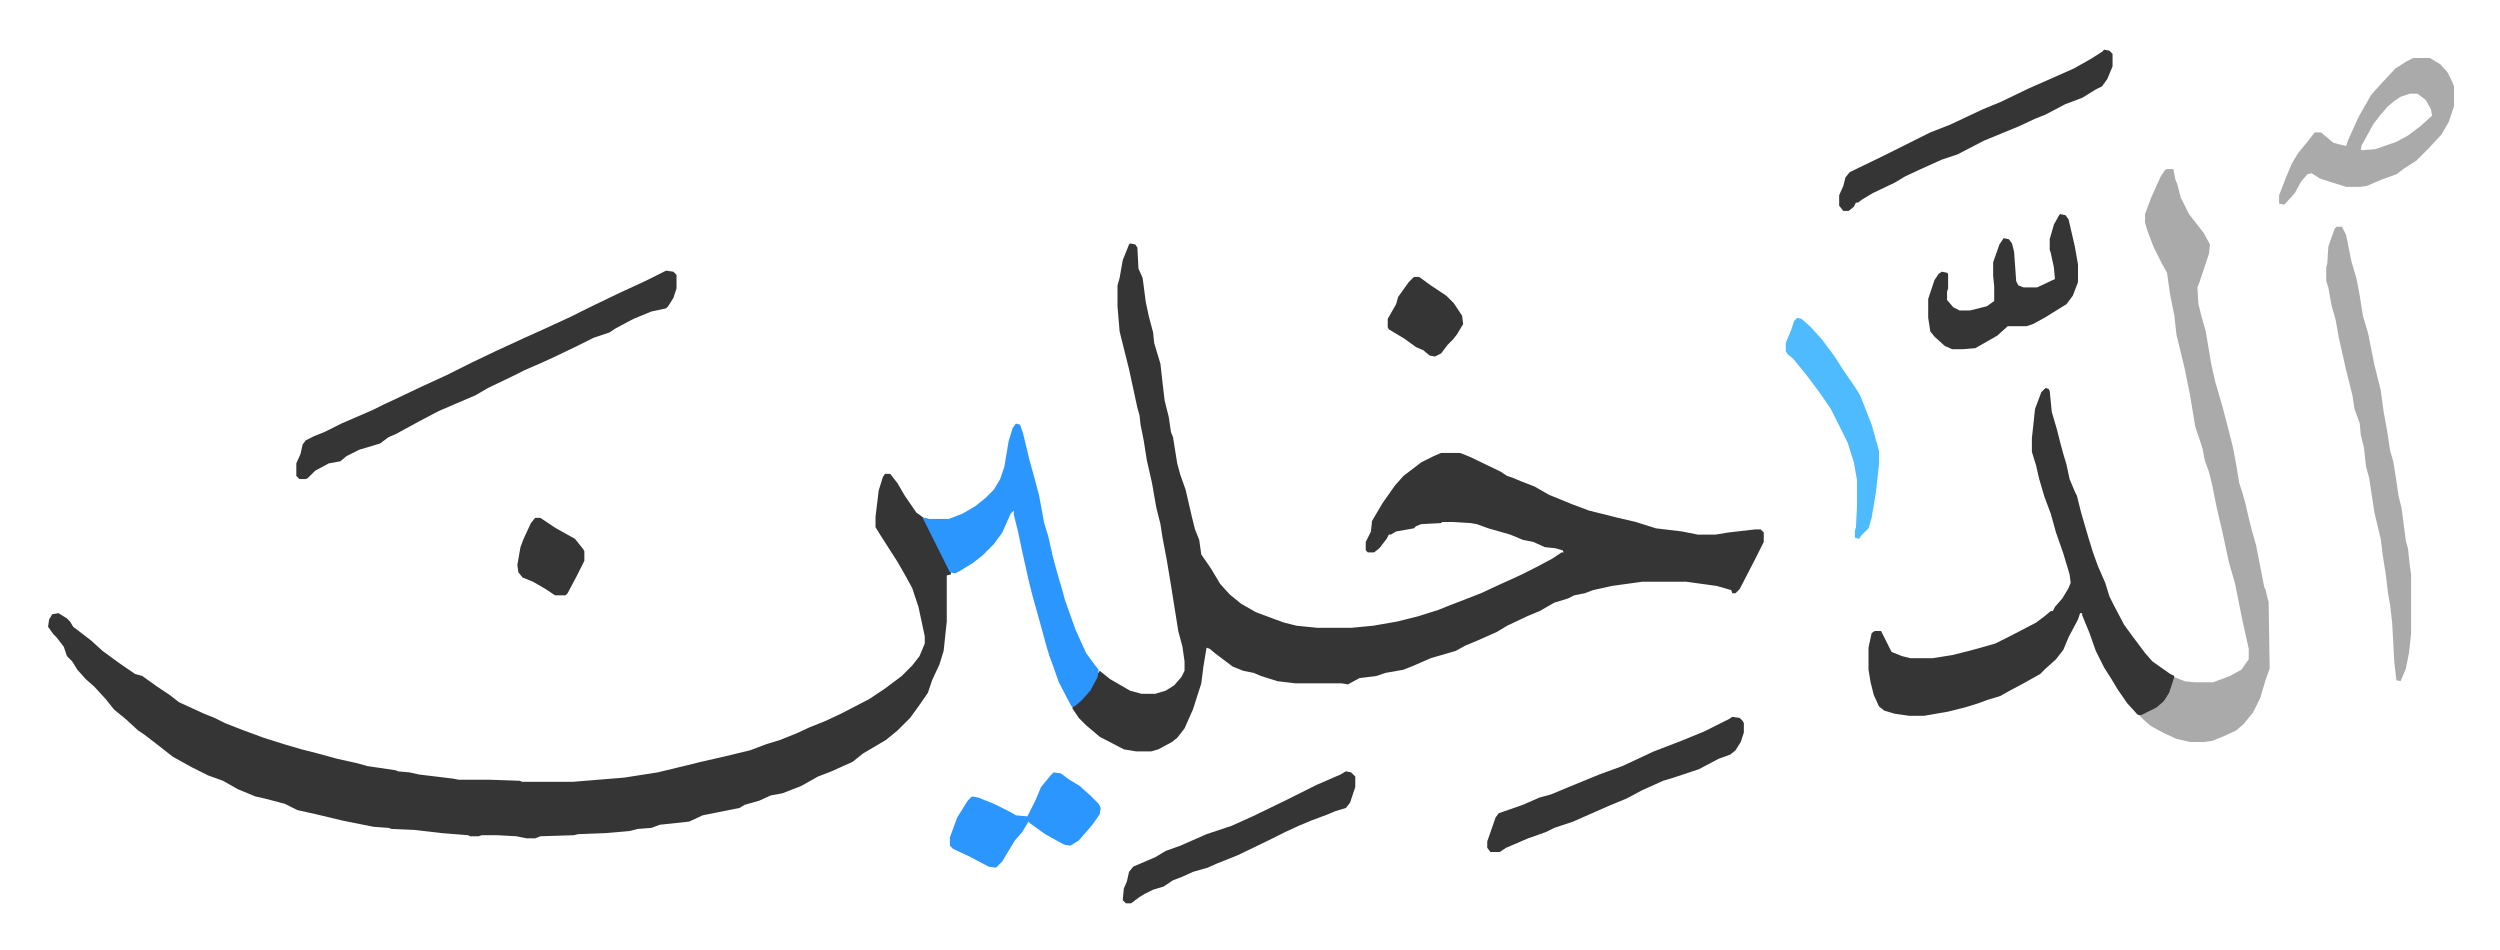 <svg xmlns="http://www.w3.org/2000/svg" role="img" viewBox="-45.90 301.60 2386.80 906.80"><path fill="#353535" id="rule_normal" d="M1033 534l5 1 2 3 1 20 4 9 3 23 3 14 4 15 1 10 6 20 2 18 2 17 4 16 2 14 2 5 4 25 3 11 5 14 6 26 3 12 4 10 2 14 9 13 9 15 9 10 11 9 14 8 16 6 11 4 12 3 20 2h32l21-2 23-4 20-5 19-6 10-4 31-12 15-7 22-10 16-8 15-8 9-6h2l-1-2-7-2-10-1-11-5-10-2-12-5-21-6-11-4-6-1-16-1h-11l-1 1-19 1-5 2-2 2-17 3-5 3h-2l-2 4-7 9-5 4h-6l-2-2v-8l5-10 1-10 10-17 12-17 8-9 17-13 12-6 7-3h18l10 4 29 14 6 4 6 2 7 3 13 5 14 8 22 9 16 6 28 7 17 4 19 6 25 3 15 3h17l12-2 26-3h5l3 3v9l-8 16-15 29-4 4h-3l-1-3-14-4-29-4h-42l-29 4-18 4-8 3-10 2-6 3-13 4-14 8-12 5-19 9-10 6-18 8-12 5-9 5-24 7-16 7-10 4-17 3-9 3-16 2-11 6-6-1h-44l-17-2-16-5-7-3-10-2-10-4-16-12-6-5-3-1-3 18-2 16-8 25-8 18-7 9-5 4-13 7-7 2h-14l-12-2-23-12-13-11-7-7-6-9v-2l8-6 9-10 7-15 2-3 10 8 19 11 11 3h13l10-3 8-5 7-8 3-6v-9l-2-14-4-15-7-44-4-24-4-21-2-13-4-16-4-23-5-22-3-19-3-15-1-9-2-7-8-37-6-24-3-12-2-24v-20l2-7 3-17 6-15zM799 754h5l7 9 7 12 11 16 7 5 26 52v2l-4 1v44l-3 28-4 13-7 15-4 12-9 13-8 11-12 12-11 9-22 13-10 8-9 4-11 5-13 5-16 9-18 7-11 2-11 5-14 4-5 3-20 4-15 3-13 6-28 3-8 3-13 1-8 2-23 2-26 1-4 1-32 1-5 2h-8l-10-2-18-1h-15l-3 1h-8l-2-1-25-2-26-3-22-1-3-1-14-1-30-6-25-6-18-4-6-3-6-3-19-5-9-2-17-7-14-8-14-5-16-8-18-10-14-11-13-10-6-4-12-11-11-9-8-10-11-12-8-7-8-9-5-8-5-5-3-9-7-9-3-3-5-7 1-7 3-5 6-1 8 5 3 3 3 5 17 13 11 10 15 11 16 11 7 2 14 10 12 8 9 7 24 11 10 4 10 5 18 7 19 7 19 6 17 5 12 3 22 6 18 4 11 3 27 4 2 1 11 1 9 2 33 4 5 1h29l29 1 3 1h48l49-4 32-5 29-7 12-3 22-5 25-6 16-6 13-4 15-6 13-6 15-6 15-7 27-14 15-10 16-12 10-10 7-9 5-12v-7l-6-28-6-18-6-11-8-14-9-14-7-11-5-8v-10l3-25 4-13zm1108-82l3 1 1 2 2 20 5 17 3 12 3 11 3 10 3 14 5 12 2 4 4 16 7 24 4 13 5 14 7 16 4 13 4 8 10 19 8 11 12 16 7 8 17 12 4 2-1 7-4 11-7 9-8 6-11 5-4-1-10-11-9-13-6-10-7-11-4-8-4-8-6-17-7-17v-2h-2l-2 6-9 17-5 12-7 9-10 9-5 5-16 9-15 8-7 4-13 4-8 3-13 4-16 4-23 4h-14l-14-2-10-3-5-4-5-11-3-12-2-12v-21l3-14 3-2h6l6 12 4 8 10 4 8 2h21l19-3 16-4 11-3 14-4 16-8 23-12 8-6 6-5h2l2-4 7-8 6-10 2-5-1-8-6-20-7-20-5-18-6-16-5-17-3-13-4-13v-13l3-28 6-16z"/><path fill="#aaa" id="rule_hamzat_wasl" d="M2023 463h6l2 10 2 5 3 12 8 16 14 18 6 11-1 9-9 27-2 5 1 16 3 12 4 14 5 30 4 18 7 24 6 23 4 16 3 16 3 18 3 9 3 11 3 13 3 12 4 14 8 41 1 1 2 9 1 3 1 64-4 11-5 17-7 14-9 11-7 6-13 6-10 4-8 1h-13l-13-3-13-6-11-6-6-5-5-5 16-8 7-6 5-8 5-15 5 2 5 2 9 1h18l16-6 11-6 7-10v-10l-6-27-3-15-4-20-6-21-6-28-4-17-2-9-4-20-3-12-4-11-2-11-7-21-5-30-5-25-8-33-2-18-4-20-3-21-5-9-8-16-6-16-2-7v-8l6-16 9-20 4-6z"/><path fill="#353535" id="rule_normal" d="M590 560l7 1 3 3v13l-3 9-5 8-2 2-14 3-17 7-17 9-6 4-15 5-16 8-23 11-11 5-16 7-12 6-23 11-12 7-35 15-19 10-22 12-7 3-8 6-20 6-12 6-6 5-11 2-13 7-7 7-2 1h-6l-3-3v-12l4-9 2-9 3-4 8-4 10-4 16-8 30-13 10-5 15-7 21-10 24-11 24-12 23-11 26-12 20-9 26-12 16-8 29-14 26-12z"/><path fill="#2c96ff" id="rule_madd_permissible_2_4_6" d="M924 706l4 1 3 9 6 25 5 18 4 15 5 27 4 13 4 18 4 15 5 17 3 11 10 28 10 22 8 11 4 5-1 7-7 13-9 10-6 5h-3l-12-23-6-17-3-8-3-10-6-22-7-25-4-16-6-27-4-19-4-16v-4l-3 3-8 18-8 11-11 11-9 7-13 8-4 2-5-1-26-52h3l3 1h19l13-5 12-7 10-8 8-8 6-10 4-12 4-24 4-13z"/><path fill="#aaa" id="rule_hamzat_wasl" d="M2185 518h5l4 8 5 25 5 17 3 16 3 19 5 17 6 30 6 24 3 22 3 16 3 20 3 10 3 19 2 14 3 12 4 31 2 7 2 18 1 7v57l-2 18-3 15-5 12-4-1-2-17-2-37-2-18-2-11-2-17-3-19-2-16-6-25-5-33-3-11-2-18-3-12-1-11-5-14-2-13-6-24-7-31-3-17-4-14-3-17-2-6v-13l1-4 1-16 6-17zm73-161h16l10 6 7 8 4 8 2 5v19l-5 15-7 12-12 13-12 12-11 7-8 6-14 5-14 6-6 1h-14l-16-5-9-3-8-5-4 1-6 7-6 11-10 11-5-1v-8l7-18 5-12 6-10 9-11 7-9h6l12 10 12 3 2-6 10-22 12-21 9-10 14-15 11-7zm-3 34l-9 3-6 4-6 5-7 8-7 9-6 11-5 9-1 4 1 1 13-1 20-7 11-6 12-9 11-10-1-6-5-9-8-6z"/><path fill="#353535" id="rule_normal" d="M1608 986l7 1 3 3 1 2v9l-3 9-5 8-5 4-11 4-19 10-24 8-10 3-20 9-15 8-17 7-34 15-18 6-8 4-17 6-21 9-6 4h-9l-3-4v-6l8-23 3-4 23-8 16-7 11-3 12-5 34-14 22-8 30-14 13-5 13-5 22-9 16-8 8-4zm355-637l5 1 3 3v12l-5 12-5 7-6 3-13 8-16 6-19 10-10 4-15 7-34 14-25 13-15 5-20 9-15 7-10 6-21 10-10 6-4 3h-2l-2 4-5 4h-5l-4-5v-10l4-9 2-8 4-5 33-16 16-8 28-14 18-7 15-7 17-8 17-7 27-13 25-11 18-8 16-9 11-7zm-42 157l5 1 3 4 6 26 3 17v17l-5 13-6 8-21 13-11 6-6 2h-18l-10 9-21 12-12 1h-10l-7-3-10-9-4-5-2-13v-18l6-18 4-6 3-2 5 1 1 1v14l-1 3v8l6 7 6 3h10l16-4 7-5v-14l-1-10v-13l6-17 4-6 5 1 3 4 2 8 2 28 2 4 5 2h13l17-8-1-11-3-14-1-3v-10l4-14 5-9zm-682 532l5 1 4 4v10l-5 15-4 5-10 3-7 3-16 6-12 5-13 6-16 8-29 14-20 8-9 4-14 4-11 5-8 3-9 6-10 3-8 4-5 3-8 6h-5l-3-3 1-11 3-7 2-9 4-5 21-9 10-6 14-5 25-11 24-8 20-9 33-16 28-14 23-10z"/><path fill="#2c96ff" id="rule_madd_permissible_2_4_6" d="M960 1039l7 1 8 6 10 6 10 9 8 8 2 4-1 6-7 10-6 7-7 8-8 5-6-1-18-10-14-10-2-2-6 10-7 8-6 10-6 10-6 6-7-1-19-10-15-7-3-3v-8l7-19 10-16 4-4 6 1 15 6 16 8 5 3 11 1 8-16 5-12 9-11z"/><path fill="#4ebbff" id="rule_madd_normal_2_vowels" d="M1670 605l4 1 8 7 11 12 12 16 9 14 11 16 5 8 11 28 7 25v13l-3 27-4 24-3 10-7 7-2 3-4-1v-7l1-3 1-20v-25l-3-17-6-19-16-32-11-16-12-16-13-16-5-4-2-3v-8l5-12 3-9z"/><path fill="#353535" id="rule_normal" d="M1304 566h5l11 8 15 10 7 7 8 12 1 8-6 10-4 5-5 5-6 8-6 3-5-1-6-5-7-3-11-8-15-9-1-2v-8l8-14 2-7 10-14zM465 796h5l15 10 18 10 8 10 1 2v9l-7 14-9 17-2 2h-10l-9-6-12-7-10-4-4-5-1-7 3-17 3-8 7-15z"/></svg>
